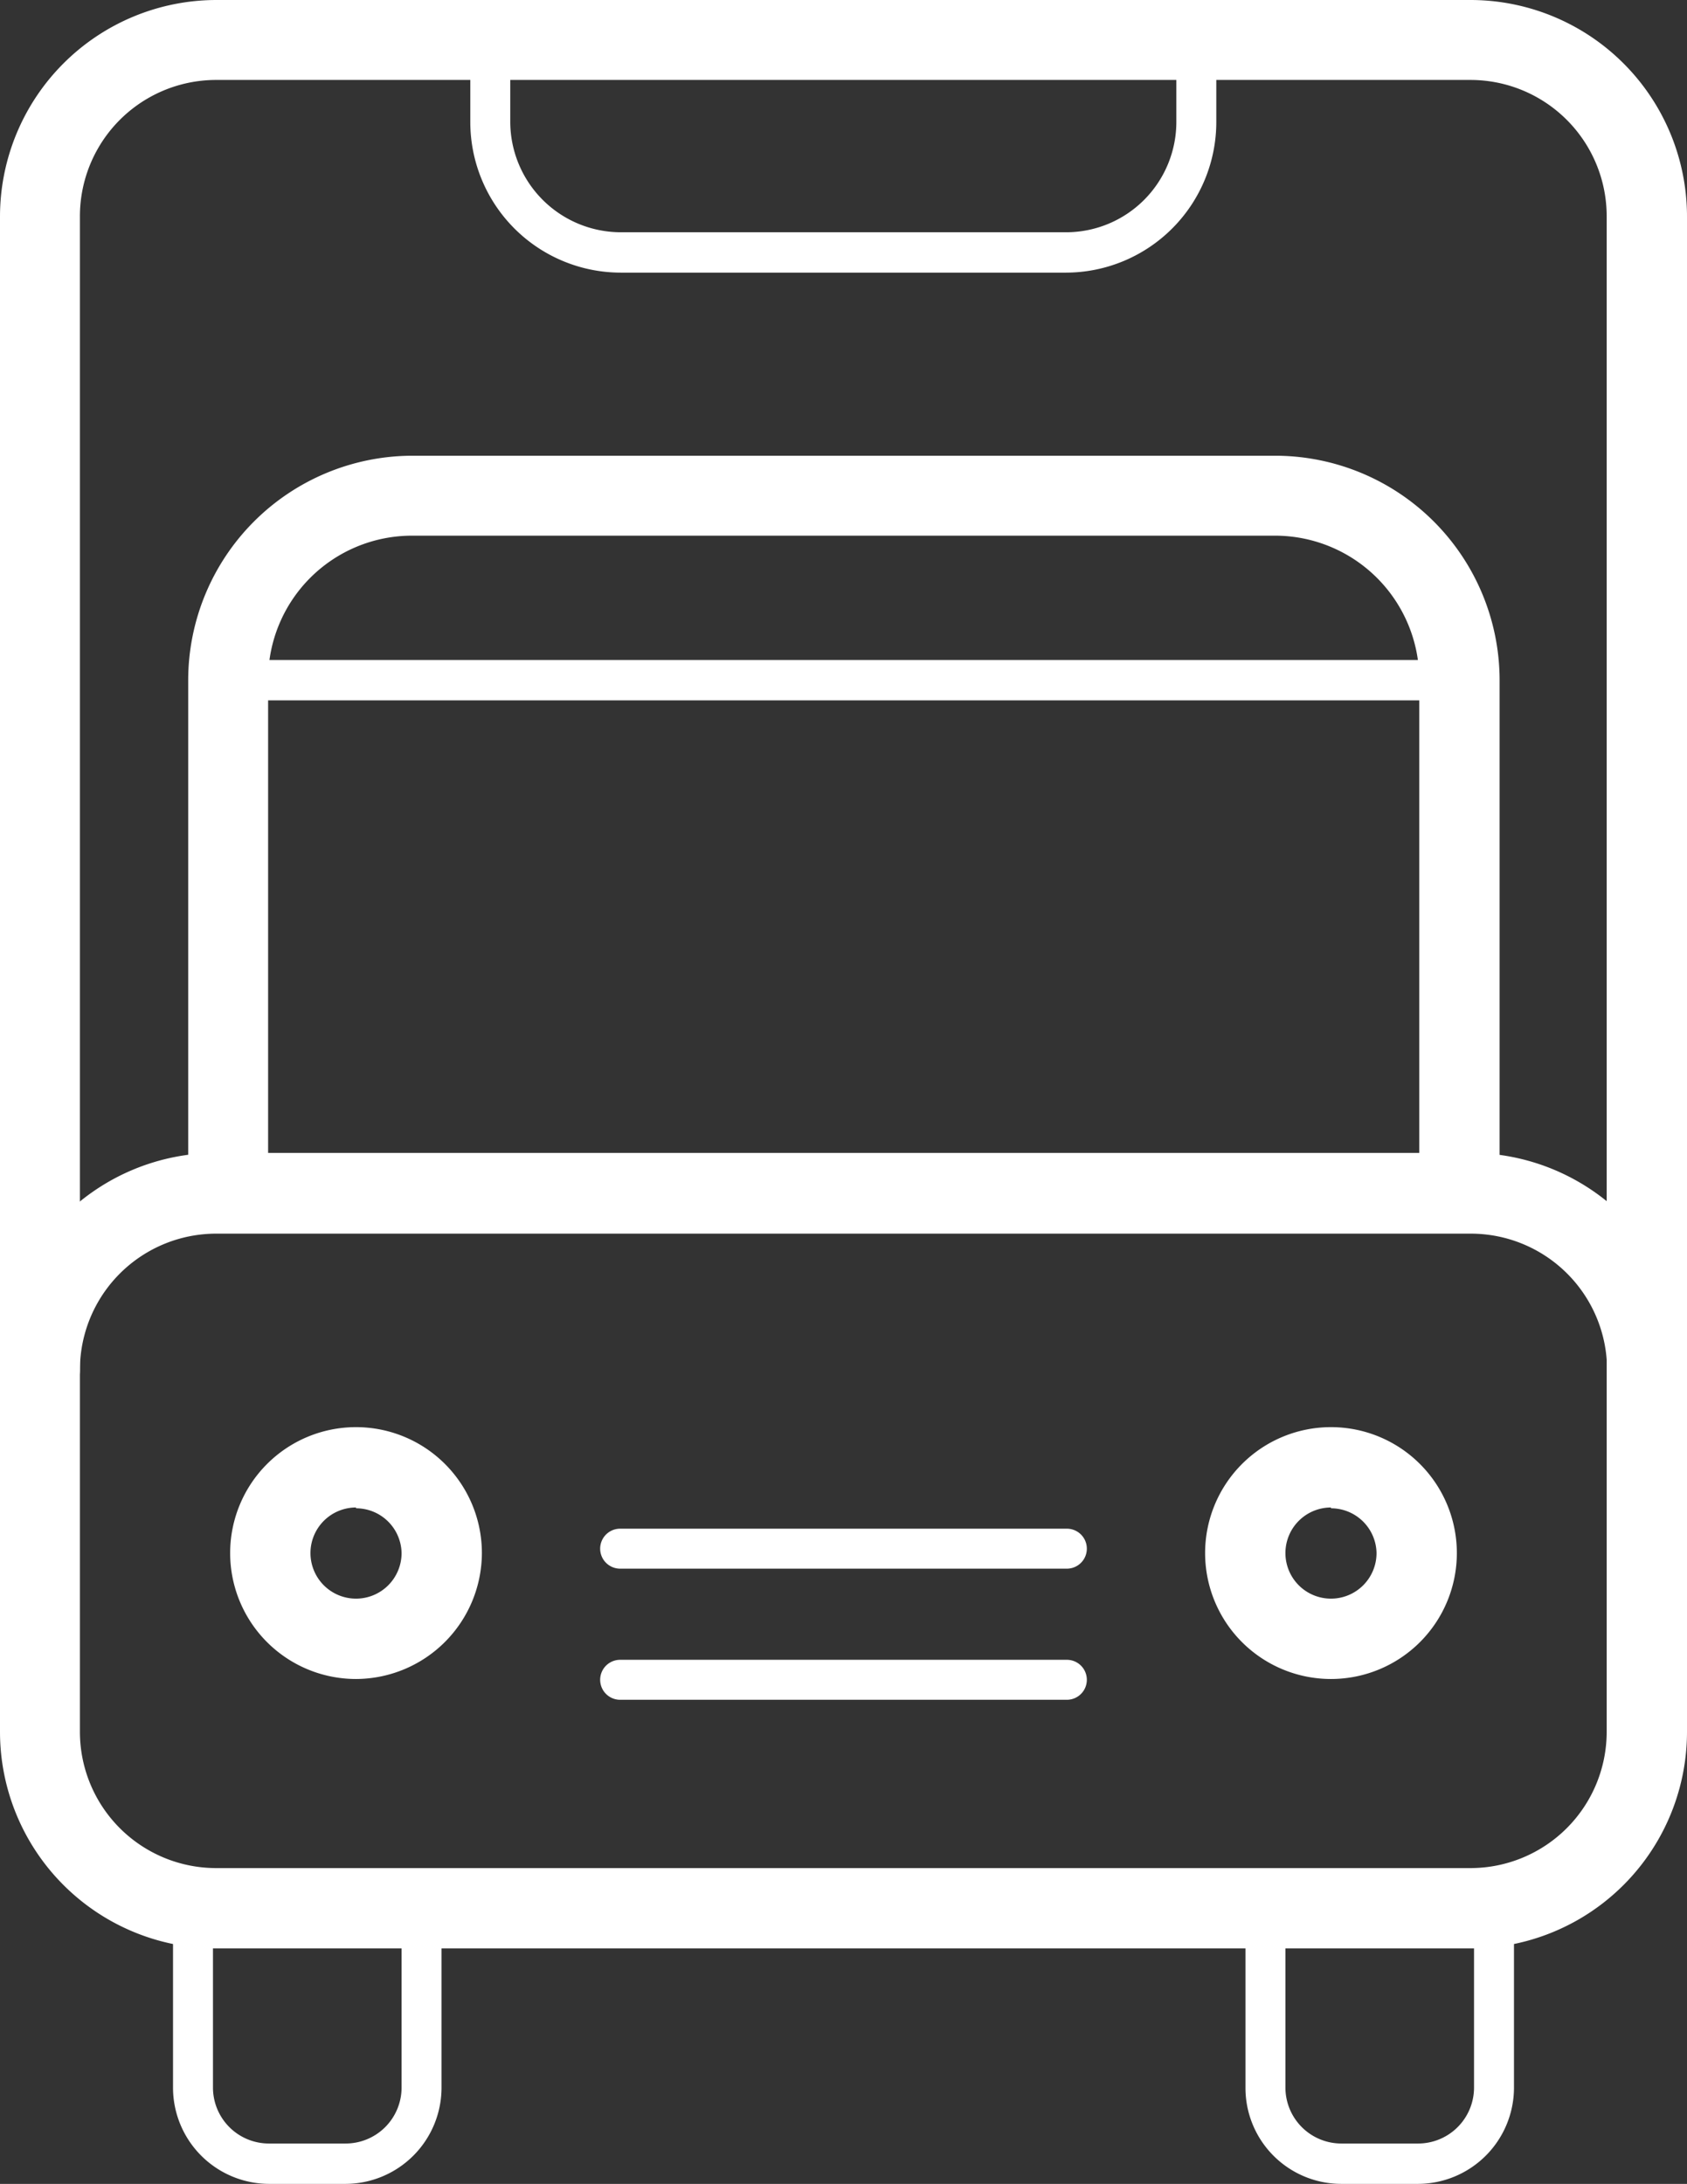 <svg xmlns="http://www.w3.org/2000/svg" viewBox="0 0 42.22 54.63"><rect x="0" y="0" width="42.22" height="54.63" fill="#333333" stroke="none"/><title>t1</title><g id="Layer_2" data-name="Layer 2"><g id="Layer_1-2" data-name="Layer 1"><path d="M33.31,42a3.15,3.15,0,1,1,3.15-3.15A3.15,3.15,0,0,1,33.31,42Zm0-4.29a1.14,1.14,0,1,0,1.14,1.14A1.14,1.14,0,0,0,33.31,37.73Z" fill="#fff"></path><path d="M8.91,42a3.15,3.15,0,1,1,3.15-3.15A3.16,3.16,0,0,1,8.91,42Zm0-4.29a1.14,1.14,0,1,0,1.14,1.14A1.14,1.14,0,0,0,8.91,37.73Z" fill="#fff"></path><path d="M26.7,42.52H15.52a.5.5,0,0,1,0-1H26.7a.5.5,0,0,1,0,1Z" fill="#fff"></path><path d="M26.7,39.24H15.52a.5.5,0,0,1,0-1H26.7a.5.5,0,0,1,0,1Z" fill="#fff"></path><path d="M36.8,48.74H5.42A5.42,5.42,0,0,1,0,43.32V5.42A5.42,5.42,0,0,1,5.42,0H36.8a5.42,5.42,0,0,1,5.42,5.42v37.9A5.42,5.42,0,0,1,36.8,48.74ZM5.42,2A3.41,3.41,0,0,0,2,5.42v37.9a3.41,3.41,0,0,0,3.41,3.41H36.8a3.41,3.41,0,0,0,3.41-3.41V5.42A3.41,3.41,0,0,0,36.8,2Z" fill="#fff"></path><path d="M8.65,54.63H6.74a2.41,2.41,0,0,1-2.41-2.41V47.74a.51.51,0,1,1,1,0v4.48a1.4,1.4,0,0,0,1.4,1.4H8.65a1.4,1.4,0,0,0,1.4-1.4V47.9a.51.51,0,0,1,1,0v4.32A2.41,2.41,0,0,1,8.65,54.63Z" fill="#fff"></path><path d="M35.49,54.63H33.57a2.4,2.4,0,0,1-2.4-2.41V47.74a.5.5,0,1,1,1,0v4.48a1.4,1.4,0,0,0,1.4,1.4h1.92a1.4,1.4,0,0,0,1.4-1.4V47.9a.5.5,0,1,1,1,0v4.32A2.41,2.41,0,0,1,35.49,54.63Z" fill="#fff"></path><path d="M41.22,35.27a1,1,0,0,1-1-1,3.41,3.41,0,0,0-3.41-3.41H5.42A3.41,3.41,0,0,0,2,34.26a1,1,0,1,1-2,0,5.42,5.42,0,0,1,5.42-5.42H36.8a5.42,5.42,0,0,1,5.42,5.42A1,1,0,0,1,41.22,35.27Z" fill="#fff"></path><path d="M36.52,30.85a1,1,0,0,1-1-1V17a3.61,3.61,0,0,0-3.6-3.6H10.3A3.6,3.6,0,0,0,6.71,17V29.85a1,1,0,0,1-2,0V17A5.62,5.62,0,0,1,10.3,11.4H31.92A5.62,5.62,0,0,1,37.53,17V29.85A1,1,0,0,1,36.52,30.85Z" fill="#fff"></path><path d="M36.28,17.52H5.94a.5.5,0,0,1-.5-.51.5.5,0,0,1,.5-.5H36.28a.5.5,0,0,1,.51.5A.51.51,0,0,1,36.28,17.52Z" fill="#fff"></path><path d="M26.68,6.82H15.54a3.77,3.77,0,0,1-3.77-3.77V1.44a.51.51,0,0,1,1,0V3.05a2.77,2.77,0,0,0,2.76,2.76H26.68a2.76,2.76,0,0,0,2.76-2.76V1.44a.51.51,0,0,1,1,0V3.05A3.77,3.77,0,0,1,26.68,6.82Z" fill="#fff"></path></g></g></svg>